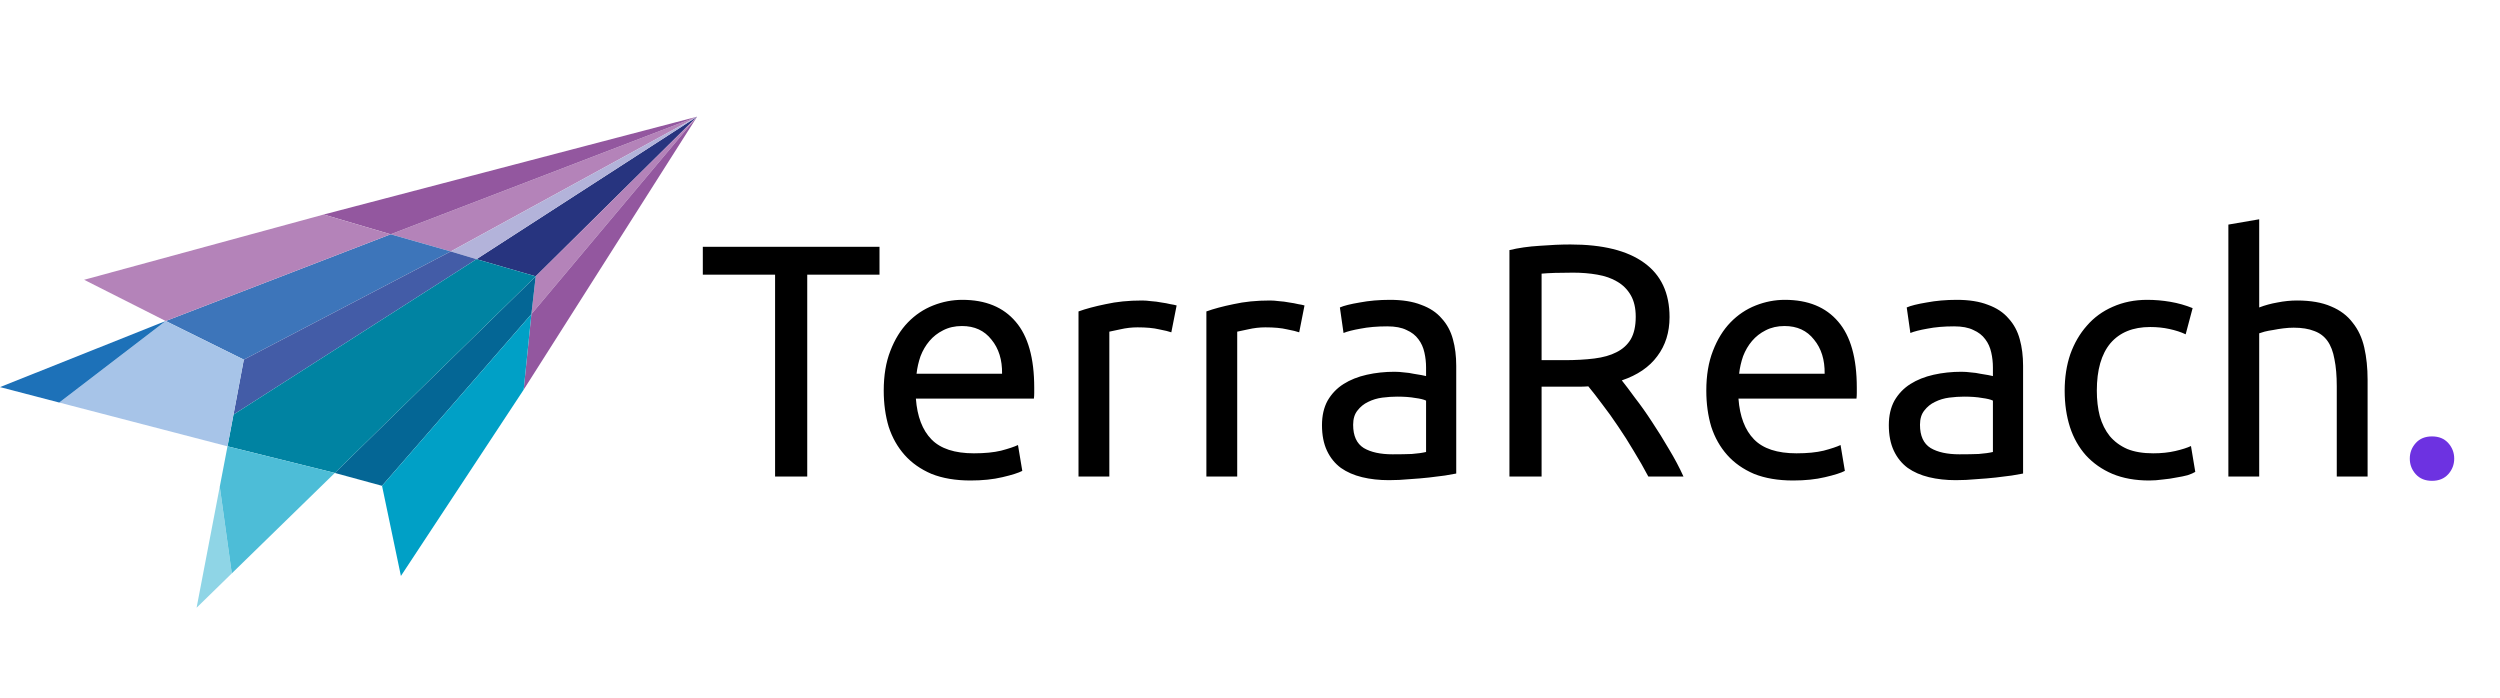 <svg width="362" height="101" viewBox="0 0 362 101" fill="none" xmlns="http://www.w3.org/2000/svg">
<path d="M100.939 16.894L65.262 36.411L56.561 33.925L100.939 16.894Z" fill="#B483B9"/>
<path d="M100.939 16.894L56.561 33.925L46.865 31.065L100.939 16.894Z" fill="#93579F"/>
<path d="M100.939 16.894L77.569 40.016L68.991 37.529L100.939 16.894Z" fill="#27347F"/>
<path d="M100.939 16.894L76.947 45.485L77.569 40.016L100.939 16.894Z" fill="#B483B9"/>
<path d="M100.939 16.894L75.828 56.424L76.947 45.485L100.939 16.894Z" fill="#93579F"/>
<path d="M100.939 16.894L68.991 37.529L65.262 36.411L100.939 16.894Z" fill="#B3B3DA"/>
<path d="M23.992 46.48L56.56 33.925L65.262 36.411L35.304 52.074L23.992 46.48Z" fill="#3D75BA"/>
<path d="M35.304 52.074L65.262 36.411L68.992 37.529L33.812 60.029L35.304 52.074Z" fill="#435CA7"/>
<path d="M48.48 68.482L77.569 40.016L76.947 45.485L55.317 70.347L48.48 68.482Z" fill="#046695"/>
<path d="M55.318 70.347L76.947 45.485L75.829 56.425L58.052 83.4L55.318 70.347Z" fill="#00A0C6"/>
<path d="M12.182 40.513L46.864 31.066L56.56 33.925L23.992 46.48L12.182 40.513Z" fill="#B483B9"/>
<path d="M68.992 37.529L77.569 40.016L48.481 68.483L32.942 64.629L33.812 60.029L68.992 37.529Z" fill="#0083A2"/>
<path d="M31.823 70.471L33.563 83.026L28.467 87.999L31.823 70.471Z" fill="#8FD5E6"/>
<path d="M23.992 46.48L35.304 52.074L32.942 64.629L8.577 58.289L23.992 46.48Z" fill="#A7C4E8"/>
<path d="M23.992 46.48L8.577 58.289L0 56.051L23.992 46.48Z" fill="#1D71B8"/>
<path d="M32.942 64.629L48.48 68.483L33.563 83.027L31.823 70.471L32.942 64.629Z" fill="#4DBDD7"/>
<path d="M127.352 35.736V39.768H116.888V69H112.232V39.768H101.768V35.736H127.352ZM127.964 56.568C127.964 54.36 128.284 52.44 128.924 50.808C129.564 49.144 130.412 47.768 131.468 46.68C132.524 45.592 133.74 44.776 135.116 44.232C136.492 43.688 137.9 43.416 139.34 43.416C142.7 43.416 145.276 44.472 147.068 46.584C148.86 48.664 149.756 51.848 149.756 56.136C149.756 56.328 149.756 56.584 149.756 56.904C149.756 57.192 149.74 57.464 149.708 57.72H132.62C132.812 60.312 133.564 62.28 134.876 63.624C136.188 64.968 138.236 65.64 141.02 65.64C142.588 65.64 143.9 65.512 144.956 65.256C146.044 64.968 146.86 64.696 147.404 64.44L148.028 68.184C147.484 68.472 146.524 68.776 145.148 69.096C143.804 69.416 142.268 69.576 140.54 69.576C138.364 69.576 136.476 69.256 134.876 68.616C133.308 67.944 132.012 67.032 130.988 65.88C129.964 64.728 129.196 63.368 128.684 61.8C128.204 60.2 127.964 58.456 127.964 56.568ZM145.1 54.12C145.132 52.104 144.62 50.456 143.564 49.176C142.54 47.864 141.116 47.208 139.292 47.208C138.268 47.208 137.356 47.416 136.556 47.832C135.788 48.216 135.132 48.728 134.588 49.368C134.044 50.008 133.612 50.744 133.292 51.576C133.004 52.408 132.812 53.256 132.716 54.12H145.1ZM165.384 43.512C165.768 43.512 166.2 43.544 166.68 43.608C167.192 43.64 167.688 43.704 168.168 43.8C168.648 43.864 169.08 43.944 169.464 44.04C169.88 44.104 170.184 44.168 170.376 44.232L169.608 48.12C169.256 47.992 168.664 47.848 167.832 47.688C167.032 47.496 165.992 47.4 164.712 47.4C163.88 47.4 163.048 47.496 162.216 47.688C161.416 47.848 160.888 47.96 160.632 48.024V69H156.168V45.096C157.224 44.712 158.536 44.36 160.104 44.04C161.672 43.688 163.432 43.512 165.384 43.512ZM183.9 43.512C184.284 43.512 184.716 43.544 185.196 43.608C185.708 43.64 186.204 43.704 186.684 43.8C187.164 43.864 187.596 43.944 187.98 44.04C188.396 44.104 188.7 44.168 188.892 44.232L188.124 48.12C187.772 47.992 187.18 47.848 186.348 47.688C185.548 47.496 184.508 47.4 183.228 47.4C182.396 47.4 181.564 47.496 180.732 47.688C179.932 47.848 179.404 47.96 179.148 48.024V69H174.684V45.096C175.74 44.712 177.052 44.36 178.62 44.04C180.188 43.688 181.948 43.512 183.9 43.512ZM201.647 65.784C202.703 65.784 203.631 65.768 204.431 65.736C205.263 65.672 205.951 65.576 206.495 65.448V58.008C206.175 57.848 205.647 57.72 204.911 57.624C204.207 57.496 203.343 57.432 202.319 57.432C201.647 57.432 200.927 57.48 200.159 57.576C199.423 57.672 198.735 57.88 198.095 58.2C197.487 58.488 196.975 58.904 196.559 59.448C196.143 59.96 195.935 60.648 195.935 61.512C195.935 63.112 196.447 64.232 197.471 64.872C198.495 65.48 199.887 65.784 201.647 65.784ZM201.263 43.416C203.055 43.416 204.559 43.656 205.775 44.136C207.023 44.584 208.015 45.24 208.751 46.104C209.519 46.936 210.063 47.944 210.383 49.128C210.703 50.28 210.863 51.56 210.863 52.968V68.568C210.479 68.632 209.935 68.728 209.231 68.856C208.559 68.952 207.791 69.048 206.927 69.144C206.063 69.24 205.119 69.32 204.095 69.384C203.103 69.48 202.111 69.528 201.119 69.528C199.711 69.528 198.415 69.384 197.231 69.096C196.047 68.808 195.023 68.36 194.159 67.752C193.295 67.112 192.623 66.28 192.143 65.256C191.663 64.232 191.423 63 191.423 61.56C191.423 60.184 191.695 59 192.239 58.008C192.815 57.016 193.583 56.216 194.543 55.608C195.503 55 196.623 54.552 197.903 54.264C199.183 53.976 200.527 53.832 201.935 53.832C202.383 53.832 202.847 53.864 203.327 53.928C203.807 53.96 204.255 54.024 204.671 54.12C205.119 54.184 205.503 54.248 205.823 54.312C206.143 54.376 206.367 54.424 206.495 54.456V53.208C206.495 52.472 206.415 51.752 206.255 51.048C206.095 50.312 205.807 49.672 205.391 49.128C204.975 48.552 204.399 48.104 203.663 47.784C202.959 47.432 202.031 47.256 200.879 47.256C199.407 47.256 198.111 47.368 196.991 47.592C195.903 47.784 195.087 47.992 194.543 48.216L194.015 44.52C194.591 44.264 195.551 44.024 196.895 43.8C198.239 43.544 199.695 43.416 201.263 43.416ZM234.838 55.08C235.35 55.72 235.99 56.568 236.758 57.624C237.558 58.648 238.374 59.8 239.206 61.08C240.038 62.328 240.854 63.64 241.654 65.016C242.486 66.392 243.19 67.72 243.766 69H238.677C238.038 67.784 237.334 66.552 236.566 65.304C235.83 64.056 235.078 62.872 234.31 61.752C233.542 60.6 232.774 59.528 232.006 58.536C231.27 57.544 230.598 56.68 229.99 55.944C229.574 55.976 229.142 55.992 228.694 55.992C228.278 55.992 227.846 55.992 227.398 55.992H223.222V69H218.566V36.216C219.878 35.896 221.334 35.688 222.934 35.592C224.566 35.464 226.054 35.4 227.398 35.4C232.07 35.4 235.622 36.28 238.054 38.04C240.518 39.8 241.75 42.424 241.75 45.912C241.75 48.12 241.158 50.008 239.974 51.576C238.822 53.144 237.11 54.312 234.838 55.08ZM227.782 39.48C225.798 39.48 224.278 39.528 223.222 39.624V52.152H226.534C228.134 52.152 229.574 52.072 230.854 51.912C232.134 51.752 233.206 51.448 234.07 51C234.966 50.552 235.654 49.928 236.134 49.128C236.614 48.296 236.854 47.208 236.854 45.864C236.854 44.616 236.614 43.576 236.134 42.744C235.654 41.912 234.998 41.256 234.166 40.776C233.366 40.296 232.406 39.96 231.286 39.768C230.198 39.576 229.03 39.48 227.782 39.48ZM247.073 56.568C247.073 54.36 247.393 52.44 248.033 50.808C248.673 49.144 249.521 47.768 250.577 46.68C251.633 45.592 252.849 44.776 254.225 44.232C255.601 43.688 257.009 43.416 258.449 43.416C261.809 43.416 264.385 44.472 266.177 46.584C267.969 48.664 268.865 51.848 268.865 56.136C268.865 56.328 268.865 56.584 268.865 56.904C268.865 57.192 268.849 57.464 268.817 57.72H251.729C251.921 60.312 252.673 62.28 253.985 63.624C255.297 64.968 257.345 65.64 260.129 65.64C261.697 65.64 263.009 65.512 264.065 65.256C265.153 64.968 265.969 64.696 266.513 64.44L267.137 68.184C266.593 68.472 265.633 68.776 264.257 69.096C262.913 69.416 261.377 69.576 259.649 69.576C257.473 69.576 255.585 69.256 253.985 68.616C252.417 67.944 251.121 67.032 250.097 65.88C249.073 64.728 248.305 63.368 247.793 61.8C247.313 60.2 247.073 58.456 247.073 56.568ZM264.209 54.12C264.241 52.104 263.729 50.456 262.673 49.176C261.649 47.864 260.225 47.208 258.401 47.208C257.377 47.208 256.465 47.416 255.665 47.832C254.897 48.216 254.241 48.728 253.697 49.368C253.153 50.008 252.721 50.744 252.401 51.576C252.113 52.408 251.921 53.256 251.825 54.12H264.209ZM283.726 65.784C284.782 65.784 285.71 65.768 286.51 65.736C287.342 65.672 288.03 65.576 288.574 65.448V58.008C288.254 57.848 287.726 57.72 286.99 57.624C286.286 57.496 285.422 57.432 284.398 57.432C283.726 57.432 283.006 57.48 282.238 57.576C281.502 57.672 280.814 57.88 280.174 58.2C279.566 58.488 279.054 58.904 278.638 59.448C278.222 59.96 278.014 60.648 278.014 61.512C278.014 63.112 278.526 64.232 279.55 64.872C280.574 65.48 281.966 65.784 283.726 65.784ZM283.342 43.416C285.134 43.416 286.638 43.656 287.854 44.136C289.102 44.584 290.094 45.24 290.83 46.104C291.598 46.936 292.142 47.944 292.462 49.128C292.782 50.28 292.942 51.56 292.942 52.968V68.568C292.558 68.632 292.014 68.728 291.31 68.856C290.638 68.952 289.87 69.048 289.006 69.144C288.142 69.24 287.198 69.32 286.174 69.384C285.182 69.48 284.19 69.528 283.198 69.528C281.79 69.528 280.494 69.384 279.31 69.096C278.126 68.808 277.102 68.36 276.238 67.752C275.374 67.112 274.702 66.28 274.222 65.256C273.742 64.232 273.502 63 273.502 61.56C273.502 60.184 273.774 59 274.318 58.008C274.894 57.016 275.662 56.216 276.622 55.608C277.582 55 278.702 54.552 279.982 54.264C281.262 53.976 282.606 53.832 284.014 53.832C284.462 53.832 284.926 53.864 285.406 53.928C285.886 53.96 286.334 54.024 286.75 54.12C287.198 54.184 287.582 54.248 287.902 54.312C288.222 54.376 288.446 54.424 288.574 54.456V53.208C288.574 52.472 288.494 51.752 288.334 51.048C288.174 50.312 287.886 49.672 287.47 49.128C287.054 48.552 286.478 48.104 285.742 47.784C285.038 47.432 284.11 47.256 282.958 47.256C281.486 47.256 280.19 47.368 279.07 47.592C277.982 47.784 277.166 47.992 276.622 48.216L276.094 44.52C276.67 44.264 277.63 44.024 278.974 43.8C280.318 43.544 281.774 43.416 283.342 43.416ZM311.204 69.576C309.188 69.576 307.412 69.256 305.876 68.616C304.372 67.976 303.092 67.08 302.036 65.928C301.012 64.776 300.244 63.416 299.732 61.848C299.22 60.248 298.964 58.488 298.964 56.568C298.964 54.648 299.236 52.888 299.78 51.288C300.356 49.688 301.156 48.312 302.18 47.16C303.204 45.976 304.452 45.064 305.924 44.424C307.428 43.752 309.092 43.416 310.916 43.416C312.036 43.416 313.156 43.512 314.276 43.704C315.396 43.896 316.468 44.2 317.492 44.616L316.484 48.408C315.812 48.088 315.028 47.832 314.132 47.64C313.268 47.448 312.34 47.352 311.348 47.352C308.852 47.352 306.932 48.136 305.588 49.704C304.276 51.272 303.62 53.56 303.62 56.568C303.62 57.912 303.764 59.144 304.052 60.264C304.372 61.384 304.852 62.344 305.492 63.144C306.164 63.944 307.012 64.568 308.036 65.016C309.06 65.432 310.308 65.64 311.78 65.64C312.964 65.64 314.036 65.528 314.996 65.304C315.956 65.08 316.708 64.84 317.252 64.584L317.876 68.328C317.62 68.488 317.252 68.648 316.772 68.808C316.292 68.936 315.748 69.048 315.14 69.144C314.532 69.272 313.876 69.368 313.172 69.432C312.5 69.528 311.844 69.576 311.204 69.576ZM322.668 69V32.52L327.132 31.752V44.52C327.964 44.2 328.844 43.96 329.772 43.8C330.732 43.608 331.676 43.512 332.604 43.512C334.588 43.512 336.236 43.8 337.548 44.376C338.86 44.92 339.9 45.704 340.668 46.728C341.468 47.72 342.028 48.92 342.348 50.328C342.668 51.736 342.828 53.288 342.828 54.984V69H338.364V55.944C338.364 54.408 338.252 53.096 338.028 52.008C337.836 50.92 337.5 50.04 337.02 49.368C336.54 48.696 335.9 48.216 335.1 47.928C334.3 47.608 333.308 47.448 332.124 47.448C331.644 47.448 331.148 47.48 330.636 47.544C330.124 47.608 329.628 47.688 329.148 47.784C328.7 47.848 328.284 47.928 327.9 48.024C327.548 48.12 327.292 48.2 327.132 48.264V69H322.668Z" fill="black"/>
<path d="M355.37 66.408C355.37 67.272 355.082 68.024 354.506 68.664C353.93 69.304 353.146 69.624 352.154 69.624C351.162 69.624 350.378 69.304 349.802 68.664C349.226 68.024 348.938 67.272 348.938 66.408C348.938 65.544 349.226 64.792 349.802 64.152C350.378 63.512 351.162 63.192 352.154 63.192C353.146 63.192 353.93 63.512 354.506 64.152C355.082 64.792 355.37 65.544 355.37 66.408Z" fill="#6D32E1"/>
</svg>
